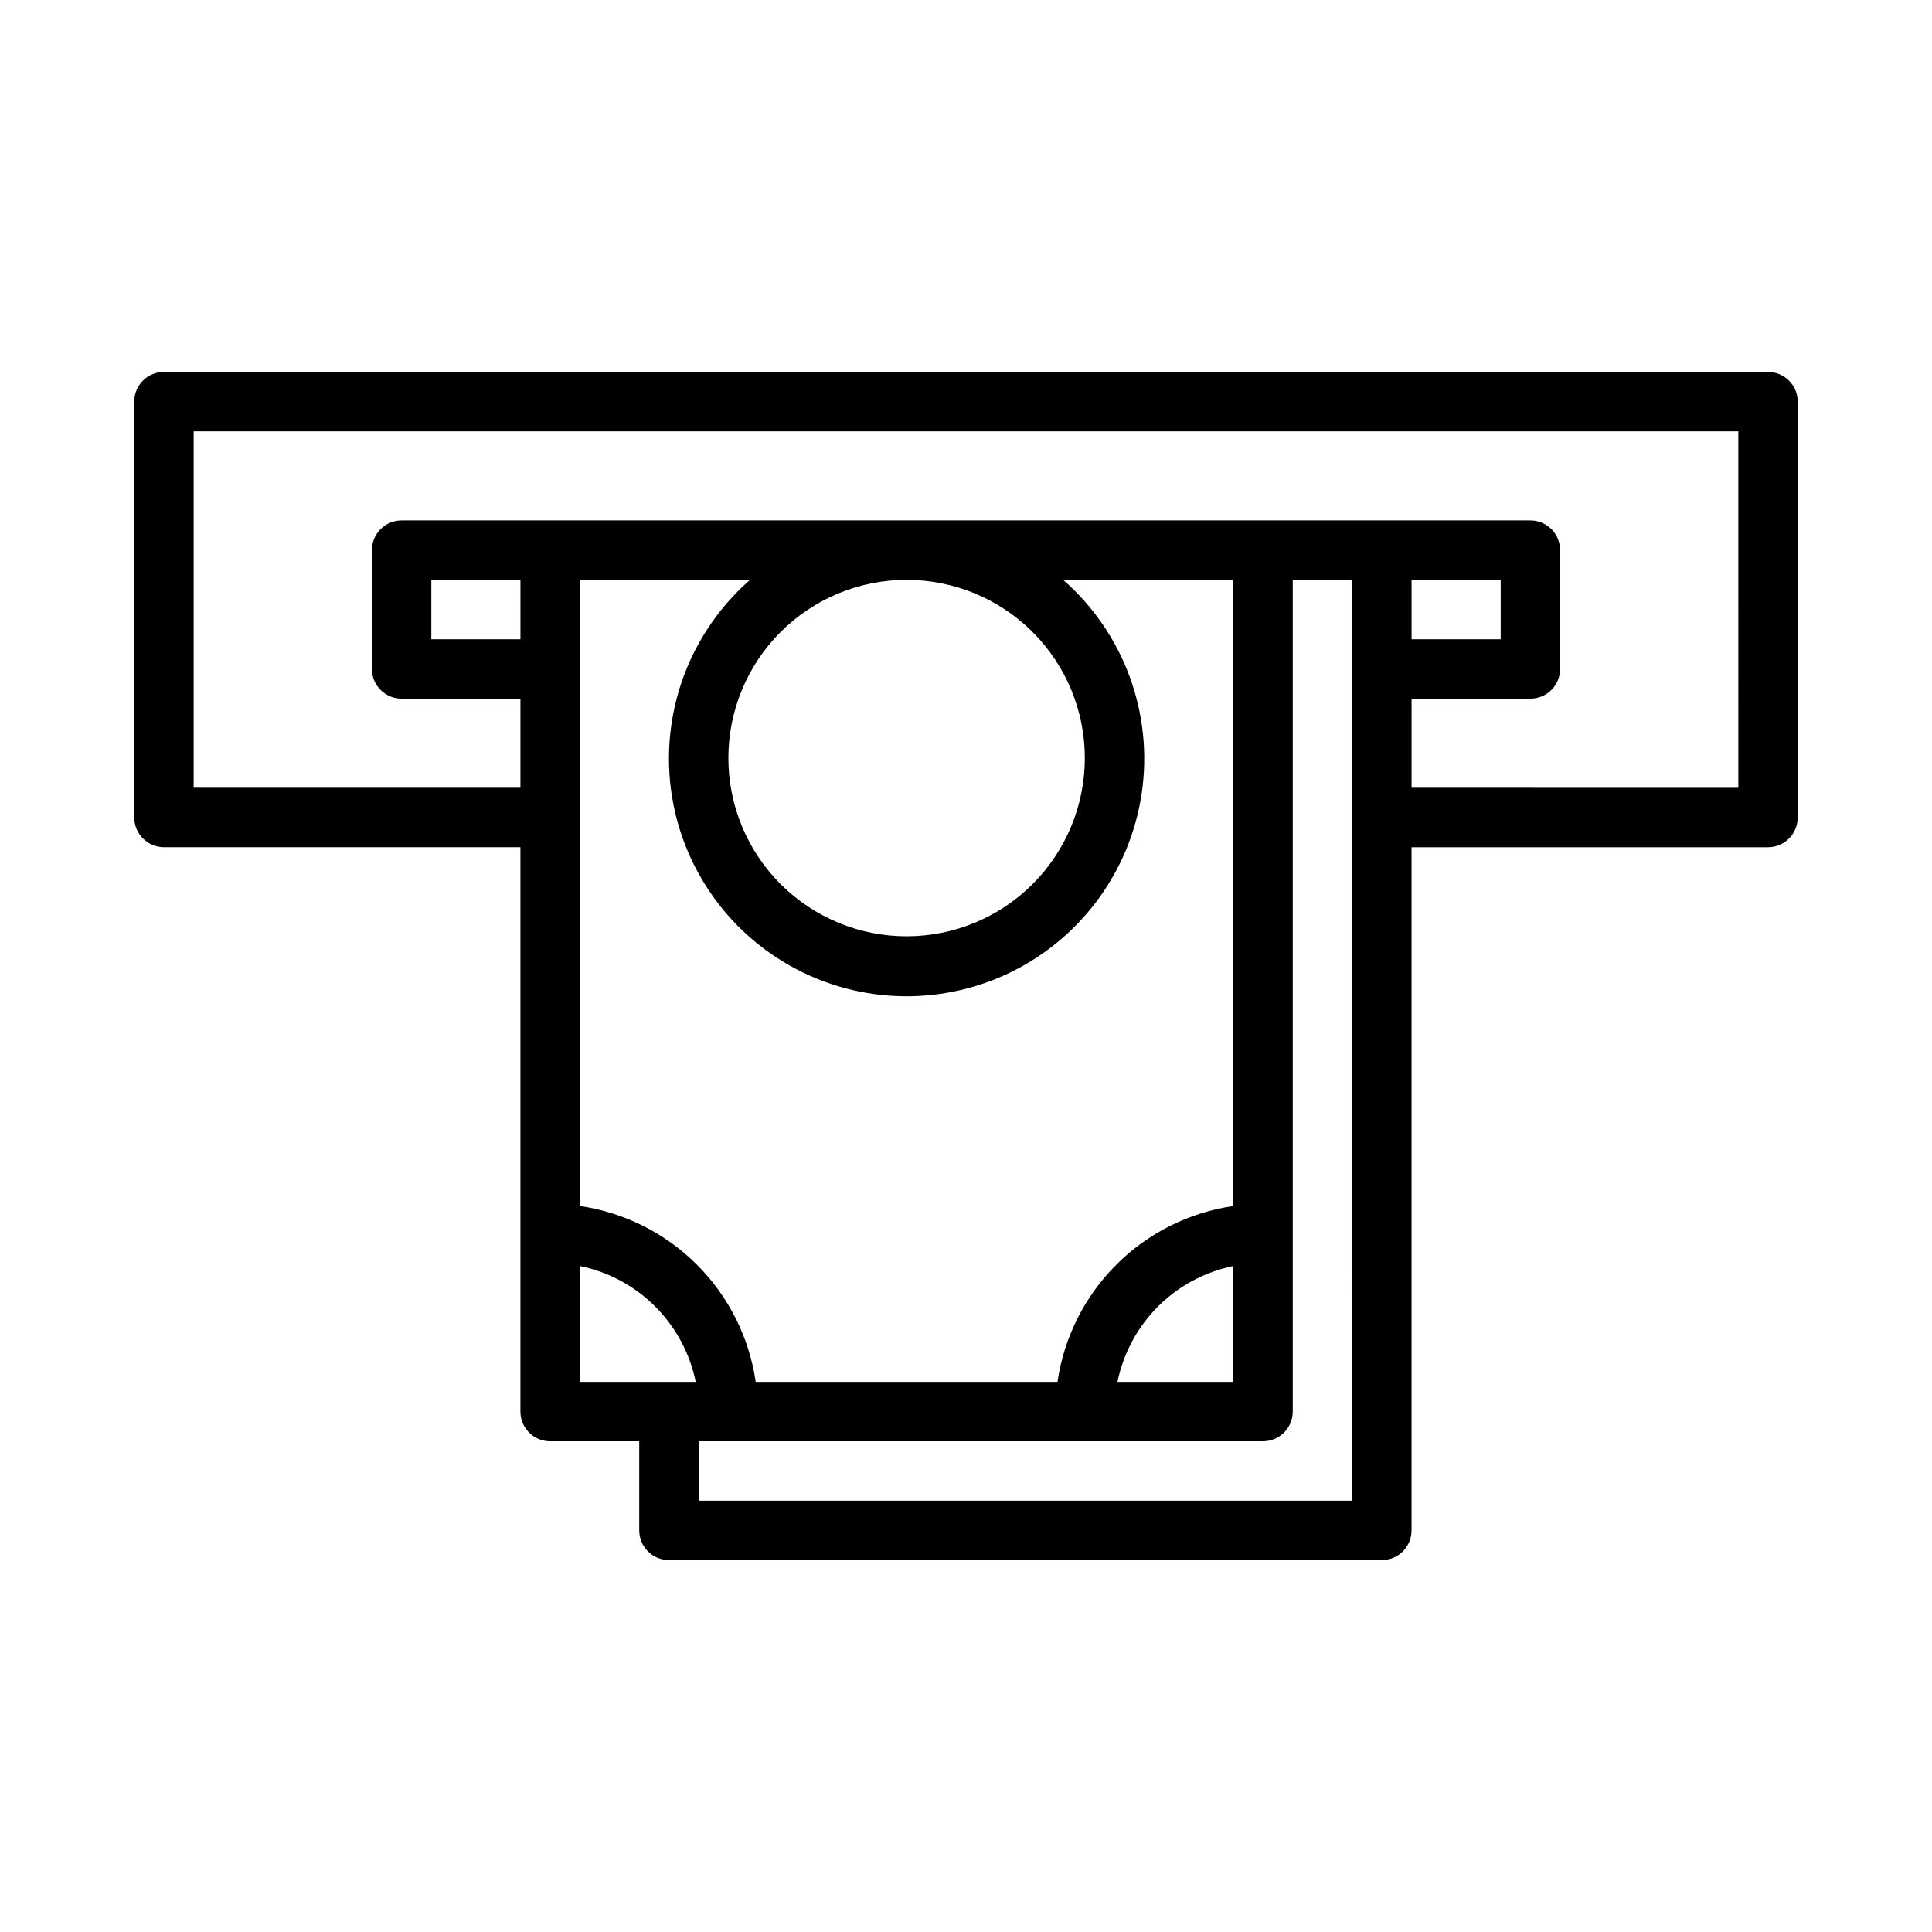<?xml version="1.0" encoding="UTF-8"?>
<!-- The Best Svg Icon site in the world: iconSvg.co, Visit us! https://iconsvg.co -->
<svg fill="#000000" width="800px" height="800px" version="1.1" viewBox="144 144 512 512" xmlns="http://www.w3.org/2000/svg">
 <path d="m612.54 242.56h-425.09c-4.348 0-7.871 3.523-7.871 7.871v110.21c0 2.09 0.828 4.09 2.305 5.566 1.477 1.477 3.481 2.309 5.566 2.309h94.465v149.57c0 2.09 0.828 4.09 2.305 5.566 1.477 1.477 3.481 2.305 5.566 2.305h23.617v23.617c0 2.09 0.828 4.09 2.305 5.566 1.477 1.477 3.481 2.305 5.566 2.305h188.93c2.086 0 4.09-0.828 5.566-2.305 1.477-1.477 2.305-3.477 2.305-5.566v-181.05h94.465c2.09 0 4.09-0.832 5.566-2.309s2.305-3.477 2.305-5.566v-110.21c0-2.086-0.828-4.09-2.305-5.566-1.477-1.477-3.477-2.305-5.566-2.305zm-330.62 70.848h-23.617v-15.742h23.617zm149.57 31.488c0 12.527-4.977 24.539-13.836 33.398-8.859 8.855-20.871 13.832-33.398 13.832s-24.539-4.977-33.398-13.832c-8.855-8.859-13.832-20.871-13.832-33.398 0-12.527 4.977-24.539 13.832-33.398 8.859-8.859 20.871-13.832 33.398-13.832s24.539 4.973 33.398 13.832 13.836 20.871 13.836 33.398zm-110.21 0c-0.051 21.414 10.785 41.391 28.766 53.023 17.984 11.633 40.645 13.332 60.156 4.508 19.516-8.824 33.207-26.957 36.352-48.141 3.141-21.188-4.699-42.516-20.812-56.621h45.109v165.94c-11.754 1.707-22.641 7.168-31.035 15.566-8.398 8.398-13.859 19.281-15.566 31.035h-79.98c-1.711-11.754-7.168-22.637-15.566-31.035-8.398-8.398-19.285-13.859-31.035-15.566v-165.94h45.105c-13.617 11.922-21.449 29.129-21.492 47.23zm149.57 134.61v30.699h-30.703c1.543-7.562 5.277-14.508 10.734-19.965 5.461-5.461 12.402-9.195 19.969-10.734zm-173.18 0c7.562 1.539 14.504 5.273 19.965 10.734 5.457 5.457 9.191 12.402 10.734 19.965h-30.699zm204.67 62.188h-173.19v-15.746h149.57c2.086 0 4.09-0.828 5.566-2.305 1.477-1.477 2.305-3.477 2.305-5.566v-220.41h15.742zm39.359-244.03v15.742h-23.617v-15.742zm62.977 55.105-86.594-0.004v-23.617h31.488c2.09 0 4.09-0.828 5.566-2.305 1.477-1.477 2.305-3.477 2.305-5.566v-31.488c0-2.086-0.828-4.09-2.305-5.566-1.477-1.477-3.477-2.305-5.566-2.305h-299.14c-4.348 0-7.871 3.523-7.871 7.871v31.488c0 2.09 0.828 4.09 2.305 5.566 1.477 1.477 3.481 2.305 5.566 2.305h31.488v23.617h-86.594v-94.465h409.35z"/>
</svg>